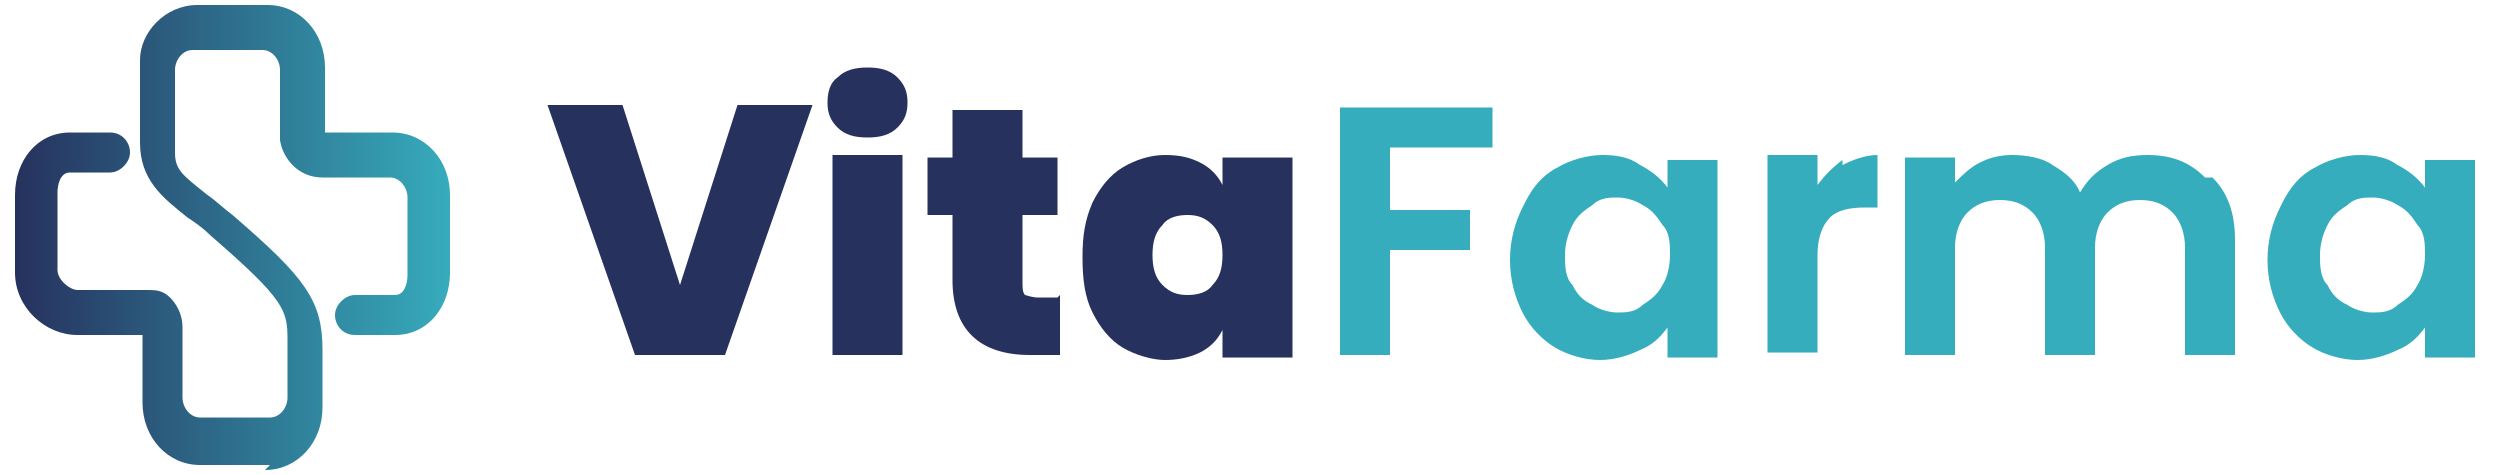 <?xml version="1.0" encoding="UTF-8"?>
<svg id="Capa_1" data-name="Capa 1" xmlns="http://www.w3.org/2000/svg" xmlns:xlink="http://www.w3.org/1999/xlink" version="1.1" viewBox="0 0 100 19">
  <defs>
    <style>
      .cls-1 {
        fill: url(#Degradado_sin_nombre_6);
      }

      .cls-1, .cls-2, .cls-3 {
        stroke-width: 0px;
      }

      .cls-2 {
        fill: #26315d;
      }

      .cls-3 {
        fill: #36adbd;
      }
    </style>
    <linearGradient id="Degradado_sin_nombre_6" data-name="Degradado sin nombre 6" x1=".5" y1="9.4" x2="18.2" y2="9.4" gradientUnits="userSpaceOnUse">
      <stop offset="0" stop-color="#26315d"/>
      <stop offset="1" stop-color="#36adbd"/>
    </linearGradient>
  </defs>
  <g>
    <path class="cls-2" d="M32.5,4.2l-3.5,10h-3.6l-3.5-10h3l2.3,7.2,2.3-7.2h3Z"/>
    <path class="cls-2" d="M33.5,5.1c-.3-.3-.4-.6-.4-1s.1-.8.4-1c.3-.3.7-.4,1.2-.4s.9.1,1.2.4c.3.3.4.6.4,1s-.1.7-.4,1-.7.4-1.2.4-.9-.1-1.2-.4ZM36.1,6.2v8h-2.8v-8h2.8Z"/>
    <path class="cls-2" d="M42.4,11.8v2.4h-1.2c-2,0-3.1-1-3.1-3v-2.6h-1v-2.3h1v-1.9h2.8v1.9h1.4v2.3h-1.4v2.7c0,.2,0,.4.1.5,0,0,.3.1.5.1h.8Z"/>
    <path class="cls-2" d="M43.7,8.1c.3-.6.7-1.1,1.2-1.4.5-.3,1.1-.5,1.7-.5s1,.1,1.4.3c.4.2.7.5.9.9v-1.1h2.8v8h-2.8v-1.1c-.2.4-.5.7-.9.9-.4.2-.9.3-1.4.3s-1.2-.2-1.7-.5c-.5-.3-.9-.8-1.2-1.4-.3-.6-.4-1.3-.4-2.2s.1-1.5.4-2.2ZM48.5,9c-.3-.3-.6-.4-1-.4s-.8.1-1,.4c-.3.3-.4.7-.4,1.2s.1.9.4,1.2.6.4,1,.4.8-.1,1-.4c.3-.3.4-.7.4-1.2s-.1-.9-.4-1.2Z"/>
    <path class="cls-3" d="M59.7,4.3v1.6h-4.1v2.5h3.2v1.6h-3.2v4.2h-2V4.3h6.1Z"/>
    <path class="cls-3" d="M61,8.1c.3-.6.7-1.1,1.3-1.4.5-.3,1.2-.5,1.8-.5s1.1.1,1.5.4c.4.2.8.5,1.1.9v-1.1h2v7.9h-2v-1.2c-.3.4-.6.7-1.1.9-.4.2-1,.4-1.6.4s-1.3-.2-1.8-.5c-.5-.3-1-.8-1.3-1.4-.3-.6-.5-1.3-.5-2.1s.2-1.5.5-2.1ZM66.5,9c-.2-.3-.4-.6-.8-.8-.3-.2-.7-.3-1-.3s-.7,0-1,.3c-.3.2-.6.4-.8.8s-.3.8-.3,1.2,0,.9.3,1.2c.2.4.4.6.8.8.3.2.7.3,1,.3s.7,0,1-.3c.3-.2.6-.4.8-.8.2-.3.3-.8.3-1.2s0-.9-.3-1.2Z"/>
    <path class="cls-3" d="M73.7,6.6c.4-.2.9-.4,1.4-.4v2.1h-.5c-.6,0-1.1.1-1.4.4-.3.3-.5.8-.5,1.5v3.9h-2v-7.9h2v1.2c.3-.4.6-.7,1-1Z"/>
    <path class="cls-3" d="M88.5,7.1c.6.6.9,1.4.9,2.5v4.6h-2v-4.3c0-.6-.2-1.1-.5-1.4-.3-.3-.7-.5-1.3-.5s-1,.2-1.3.5c-.3.3-.5.8-.5,1.4v4.3h-2v-4.3c0-.6-.2-1.1-.5-1.4-.3-.3-.7-.5-1.3-.5s-1,.2-1.3.5c-.3.3-.5.8-.5,1.4v4.3h-2v-7.9h2v1c.3-.3.6-.6,1-.8.4-.2.8-.3,1.3-.3s1.2.1,1.6.4c.5.3.9.6,1.1,1.1.3-.5.6-.8,1.1-1.1.5-.3,1-.4,1.6-.4,1,0,1.7.3,2.3.9Z"/>
    <path class="cls-3" d="M91.3,8.1c.3-.6.7-1.1,1.3-1.4.5-.3,1.2-.5,1.8-.5s1.1.1,1.5.4c.4.2.8.5,1.1.9v-1.1h2v7.9h-2v-1.2c-.3.4-.6.7-1.1.9-.4.2-1,.4-1.6.4s-1.3-.2-1.8-.5c-.5-.3-1-.8-1.3-1.4-.3-.6-.5-1.3-.5-2.1s.2-1.5.5-2.1ZM96.7,9c-.2-.3-.4-.6-.8-.8-.3-.2-.7-.3-1-.3s-.7,0-1,.3c-.3.2-.6.4-.8.8s-.3.8-.3,1.2,0,.9.3,1.2c.2.4.4.6.8.8.3.2.7.3,1,.3s.7,0,1-.3c.3-.2.6-.4.8-.8.2-.3.3-.8.3-1.2s0-.9-.3-1.2Z"/>
  </g>
  <path class="cls-1" d="M10.8,18.6h-2.8c-1.3,0-2.3-1.1-2.3-2.5v-2.7h-2.6c-1.3,0-2.5-1.1-2.5-2.5v-3.1c0-1.4.9-2.5,2.2-2.5h1.6c.5,0,.8.4.8.8s-.4.8-.8.8h-1.6c-.4,0-.5.5-.5.8v3.1c0,.4.5.8.8.8h2.8c.3,0,.6,0,.9.3.2.2.5.6.5,1.2v2.8c0,.4.3.8.7.8h2.8c.4,0,.7-.4.7-.8v-2.3c0-1.2-.1-1.6-3.1-4.2-.3-.3-.6-.5-.9-.7-1-.8-1.9-1.5-1.9-3v-3.3C5.6,1.3,6.6.2,7.9.2h2.8c1.3,0,2.3,1.1,2.3,2.5v2.6s0,0,0,0h2.7c1.3,0,2.3,1.1,2.3,2.5v3.1c0,1.4-.9,2.5-2.2,2.5h-1.6c-.5,0-.8-.4-.8-.8s.4-.8.8-.8h1.6c.4,0,.5-.5.5-.8v-3.1c0-.4-.3-.8-.7-.8h-2.7c-1,0-1.6-.8-1.7-1.5h0v-2.8c0-.4-.3-.8-.7-.8h-2.8c-.4,0-.7.4-.7.8v3.3c0,.7.3.9,1.3,1.7.3.2.6.5,1,.8,2.9,2.5,3.6,3.4,3.6,5.4v2.3c0,1.4-1,2.5-2.3,2.5Z"/>
</svg>